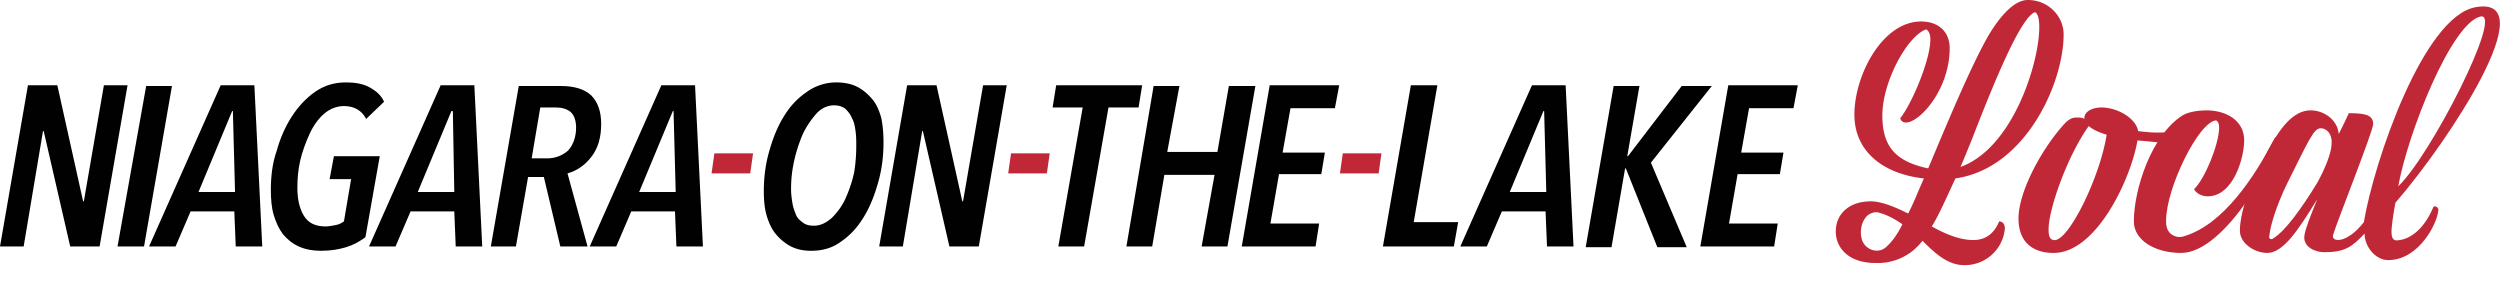 <svg xmlns="http://www.w3.org/2000/svg" xml:space="preserve" id="Layer_1" x="0" y="0" version="1.1" viewBox="0 0 348.9 40"><style>.st0{fill:#c12837}.st1{fill:#010101}</style><path d="M274.1 37c-2.3 0-4.1-1.7-5.8-3.4a7.8 7.8 0 0 1-6.6 3.1c-3.7 0-5.5-2.1-5.5-4.4 0-2.3 1.7-4.2 4.9-4.2 1.4 0 3.2.7 5.2 1.7.7-1.3 1.3-2.9 2.2-4.9-5.6-.6-9.7-3.7-9.7-8.9 0-5.5 3.9-13 9.3-13 2.7 0 4 1.7 4 3.7 0 5.8-4.2 10.4-6.1 10.4-.4 0-.7-.2-.8-.6 1.6-2 4.2-8.1 4.2-11 0-.7-.2-1.2-.6-1.4-2.7 1-6.1 7.4-6.1 12 0 4.1 1.6 6.4 6.4 7.4 2.6-6.2 6-14.4 8.5-18.7C278.7 3 280.8 0 283 0c2.9 0 5 2.3 5 4.8 0 6.8-5.3 18.7-15.1 20.1-1.4 3-2.3 5.1-3.3 6.7 2.3 1.3 4.2 1.9 5.8 1.9 1.7 0 2.9-.9 3.6-2.6.5 0 .8.4.8 1a5.6 5.6 0 0 1-5.7 5.1zm-10.9-2.5c.9-.8 1.6-1.8 2.3-3.2-1-.7-2.1-1.3-3.2-1.6-.6-.2-1.2 0-1.7.4-.6.6-.9 1.4-.9 2.4 0 .4.1.8.2 1.1.6 1.4 2.3 1.8 3.3.9zm10.4-11.2c7.3-2.6 11-14.5 11-19.5 0-1.2-.2-1.9-.6-2.1-2.2.8-6.4 11.6-8.9 18-.5 1.2-1 2.5-1.5 3.6zM298.3 19.6c-.8 5-5.6 15.7-11.7 15.7-3 0-4.9-1.6-4.9-4.8 0-3.5 2.8-8.9 5.7-12.4 1-1.2 1.5-1.7 2.4-1.7.4 0 .8 0 1.1.2-.1-.9.9-1.6 2.4-1.6 2.2 0 4.8 1.5 5.1 3.3.8.1 1.8.2 2.7.2 1.8 0 3.7-.2 4.9-.4.1.1.2.3.2.5 0 .7-1.9 1.3-4.8 1.3-.8-.1-1.9-.2-3.1-.3zm-4.3-.8c-1-.3-1.9-.7-2.5-1.2-3 4.2-5.6 11.6-5.6 14.4 0 .8.1 1.4.7 1.5 2 .4 6.5-8.8 7.4-14.7z" class="st0"/><path d="M304.4 35.3c-3.7 0-6.6-1.8-6.6-4.4 0-4.4 2.4-12 6.8-14.8.8-.5 2.3-.7 3.3-.7 2.8 0 5.3 1.4 5.3 4.2 0 2.4-1.5 7.8-5.1 7.8-.8 0-1.6-.4-1.9-1 1.5-1.4 3.5-6.3 3.5-8.6 0-.5-.1-.8-.4-1-2.4.1-7 9.4-7 14 0 .3 0 .6.1.9.2 1 1.3 1.6 2.3 1.3 5.6-1.6 10-8.4 12.8-13.8.3 0 .4 0 .4.2.1 2-7.2 15.9-13.5 15.9z" class="st0"/><path d="M339.6 28.9c-1.3 3.1-3.2 4.4-4.7 4.6-1.4.3-1.4-.7-.6-5.2 7.7-8.9 20.8-29 11.2-27.3-7.3 1.3-14.2 21.6-15.6 30-2.4 3.1-4.6 2.8-4.3 1.8.6-2 5.6-14.5 5.6-15.5 0-1.4-1.5-1.5-3.4-1.5-.4.9-.9 1.9-1.4 2.9-.2-2.1-2.2-3.3-3.9-3.3-3.2 0-5.3 4.1-7.5 8.6-1.4 2.9-2.4 6-2.4 8.2 0 1.8 2.1 3.1 3.8 3.1 2.3 0 4.4-3.3 7-7.5-.9 2.2-1.7 4.2-1.8 5.1-.2 1.5 1.4 2.3 2.8 2.3 2.9 0 3.9-.8 5.6-2.6 0 1.8 1.5 3.7 3.3 3.7 4.4 0 7-5.4 7-7.1 0-.2-.5-.6-.7-.3zm-16.2-3.4c-2.2 3.6-4.5 6.8-6.2 7.8-.2.2-.6 0-.5-.3.1-1.4 1-4.3 2.4-7.2 3.2-6.4 3.8-7.9 4.8-7.9.8 0 1.6.8 1.5 2.1 0 1.3-.9 3.5-2 5.5zm22.8-23.2c3.2-.6-6.9 19.3-11.5 23.7 1.3-7.3 7.4-22.8 11.5-23.7z" class="st0"/><path d="M13.9 34.4H9.8L6.1 18.3H6L3.3 34.4H0l3.9-22.5H8l3.6 16.2h.1l2.8-16.2h3.3l-3.9 22.5zM20.1 34.4h-3.7l4-22.4H24l-3.9 22.4zM32.9 34.4l-.2-4.9h-6.1l-2.1 4.9h-3.7l10-22.5h4.7l1.1 22.5h-3.7zm-.4-18.9h-.1l-4.7 11.3h5.1l-.3-11.3zM51.1 16.6c-.6-1.2-1.7-1.8-3.1-1.8-1 0-2 .4-2.8 1.1-.8.7-1.5 1.7-2 2.8-.5 1.1-1 2.4-1.3 3.7s-.4 2.6-.4 3.8c0 1.6.3 2.9.9 3.9.6 1 1.6 1.5 3 1.5.5 0 1-.1 1.5-.2s.8-.3 1.1-.5l1-5.9h-3l.6-3.2H53l-2 11.3c-.8.6-1.7 1.1-2.7 1.4-1 .3-2.1.5-3.5.5-1.2 0-2.2-.2-3.1-.6-.9-.4-1.6-1-2.2-1.7-.6-.8-1-1.7-1.3-2.7-.3-1-.4-2.2-.4-3.5 0-1.8.2-3.7.8-5.4.5-1.8 1.2-3.4 2.1-4.8.9-1.4 2-2.6 3.3-3.5 1.3-.9 2.7-1.3 4.3-1.3 1.3 0 2.4.2 3.3.7.9.5 1.6 1.1 2 2l-2.5 2.4zM63.6 34.4l-.2-4.9h-6.1l-2.1 4.9h-3.7l10-22.5h4.7l1.1 22.5h-3.7zm-.4-18.9H63l-4.7 11.3h5.1l-.2-11.3zM83.9 17.3c0 1.8-.4 3.3-1.3 4.5-.9 1.2-2 2-3.4 2.4L82 34.4h-3.8l-2.3-9.7h-2.2L72 34.4h-3.5L72.4 12h5.8c1.9 0 3.3.4 4.3 1.3.9.9 1.4 2.2 1.4 4zm-3.5.5c0-1-.3-1.8-.8-2.2-.5-.4-1.2-.6-2-.6h-2.2l-1.2 7.1h2.2c1.1 0 2.1-.4 2.9-1.1.7-.8 1.1-1.9 1.1-3.2zM94.4 34.4l-.2-4.9h-6.1L86 34.4h-3.7l10-22.5H97l1.1 22.5h-3.7zM94 15.5h-.1l-4.7 11.3h5.1L94 15.5z" class="st1"/><path d="M104.7 24.2h-5.4l.4-2.8h5.4l-.4 2.8z" class="st0"/><path d="M123.3 19.9c0 1.8-.2 3.6-.7 5.4s-1.1 3.4-2 4.9-1.9 2.6-3.2 3.5c-1.2.9-2.6 1.3-4.2 1.3-1.1 0-2-.2-2.8-.6-.8-.4-1.5-1-2.1-1.7-.6-.7-1-1.6-1.3-2.6-.3-1-.4-2.2-.4-3.4 0-1.8.2-3.6.7-5.4s1.1-3.4 2-4.9c.9-1.5 1.9-2.6 3.2-3.5 1.2-.9 2.7-1.4 4.2-1.4 1.1 0 2.1.2 2.9.6.8.4 1.5 1 2.1 1.7.6.7 1 1.6 1.3 2.7.2 1 .3 2.1.3 3.4zm-3.8.5c0-.7 0-1.4-.1-2.1-.1-.7-.2-1.3-.5-1.8-.2-.5-.5-.9-.9-1.3-.4-.3-.9-.5-1.6-.5-.9 0-1.8.4-2.5 1.2-.7.8-1.4 1.8-1.9 2.9-.5 1.2-.9 2.4-1.2 3.8-.3 1.4-.4 2.6-.4 3.8 0 .7.1 1.4.2 2 .1.6.3 1.1.5 1.6s.6.8 1 1.1c.4.3.9.4 1.5.4.9 0 1.7-.4 2.5-1.1.7-.7 1.4-1.6 1.9-2.7a19 19 0 0 0 1.2-3.6c.2-1.2.3-2.5.3-3.7zM136.6 34.4h-4.1l-3.7-16.1h-.1L126 34.4h-3.3l3.9-22.5h4.1l3.6 16.2h.1l2.8-16.2h3.3l-3.9 22.5z" class="st1"/><path d="M146.1 24.2h-5.4l.4-2.8h5.4l-.4 2.8z" class="st0"/><path d="M158.9 15h-4.2l-3.4 19.4h-3.6l3.4-19.4h-4.2l.5-3.1h12l-.5 3.1zM171.3 34.4h-3.6l1.8-10h-7l-1.7 10h-3.6L161 12h3.6l-1.7 9.2h7l1.6-9.2h3.7l-3.9 22.4zM186.3 15.1h-6.2l-1.1 6.2h5.9l-.5 3h-5.9l-1.2 6.9h6.8l-.5 3.2h-10.3l3.9-22.5h9.7l-.6 3.2z" class="st1"/><path d="M192.4 24.2H187l.4-2.8h5.4l-.4 2.8z" class="st0"/><path d="M202.9 34.4H193l3.9-22.5h3.7L197.3 31h6.2l-.6 3.4zM215.9 34.4l-.2-4.9h-6.1l-2.1 4.9h-3.7l10-22.5h4.7l1.1 22.5h-3.7zm-.4-18.9h-.1l-4.7 11.3h5.1l-.3-11.3zM230.4 22.7l5 11.8h-4.1l-4.4-11h-.1l-1.9 11h-3.6l3.9-22.5h3.6l-1.7 9.8h.1l7.5-9.8h4.2l-8.5 10.7zM250.3 15.1h-6.2l-1.1 6.2h5.9l-.5 3h-5.9l-1.2 6.9h6.8l-.5 3.2h-10.3l3.9-22.5h9.7l-.6 3.2z" class="st1"/></svg>